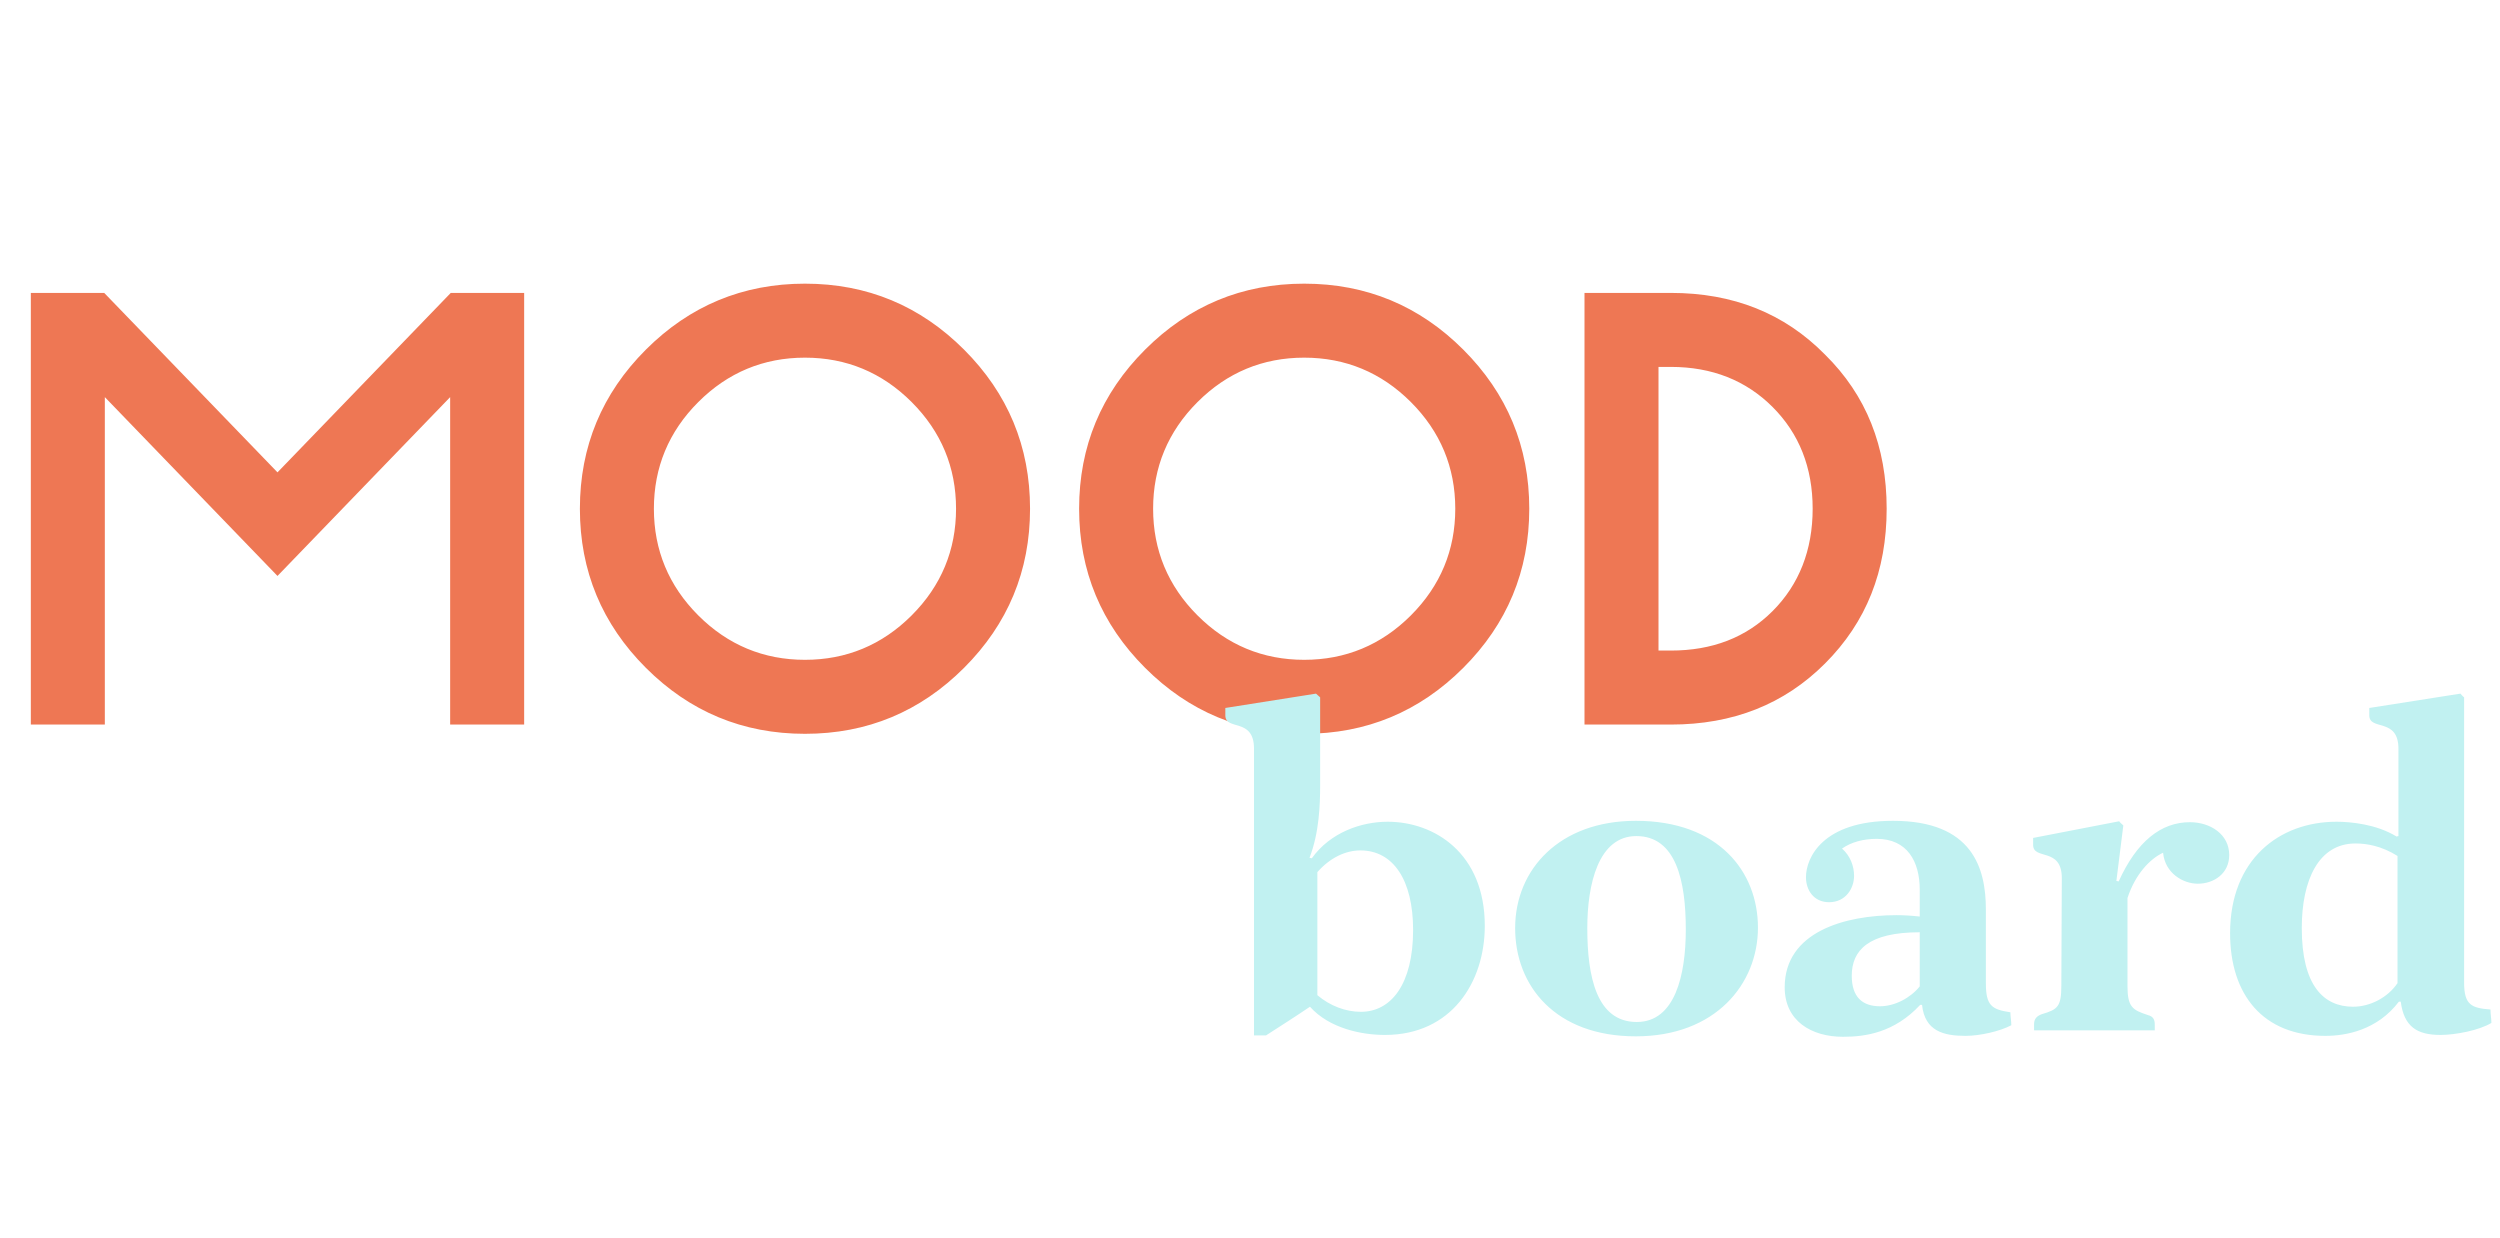 <?xml version="1.0" encoding="UTF-8"?> <svg xmlns="http://www.w3.org/2000/svg" width="973" height="482" viewBox="0 0 973 482" fill="none"> <path d="M40.8 154.56L108 224.16L175.2 154.56V282H204V114H175.44L108 183.84L40.56 114H12V282H40.8V154.56ZM251.374 259.92C268.414 276.96 289.054 285.6 313.294 285.6C337.534 285.6 358.174 276.96 375.214 259.92C392.254 242.88 400.894 222.24 400.894 198C400.894 173.76 392.254 153.12 375.214 136.08C358.174 119.04 337.534 110.4 313.294 110.4C289.054 110.4 268.414 119.04 251.374 136.08C234.334 153.12 225.694 173.76 225.694 198C225.694 222.24 234.334 242.88 251.374 259.92ZM271.774 156.48C283.294 144.96 297.214 139.2 313.294 139.2C329.374 139.2 343.294 144.96 354.814 156.48C366.334 168 372.094 181.92 372.094 198C372.094 214.08 366.334 228 354.814 239.52C343.294 251.04 329.374 256.8 313.294 256.8C297.214 256.8 283.294 251.04 271.774 239.52C260.254 228 254.494 214.08 254.494 198C254.494 181.92 260.254 168 271.774 156.48ZM445.671 259.92C462.711 276.96 483.351 285.6 507.591 285.6C531.831 285.6 552.471 276.96 569.511 259.92C586.551 242.88 595.191 222.24 595.191 198C595.191 173.76 586.551 153.12 569.511 136.08C552.471 119.04 531.831 110.4 507.591 110.4C483.351 110.4 462.711 119.04 445.671 136.08C428.631 153.12 419.991 173.76 419.991 198C419.991 222.24 428.631 242.88 445.671 259.92ZM466.071 156.48C477.591 144.96 491.511 139.2 507.591 139.2C523.671 139.2 537.591 144.96 549.111 156.48C560.631 168 566.391 181.92 566.391 198C566.391 214.08 560.631 228 549.111 239.52C537.591 251.04 523.671 256.8 507.591 256.8C491.511 256.8 477.591 251.04 466.071 239.52C454.551 228 448.791 214.08 448.791 198C448.791 181.92 454.551 168 466.071 156.48ZM616.688 114V282H650.288C674.528 282 694.448 274.08 710.288 258.24C726.368 242.16 734.288 222.24 734.288 198C734.288 173.76 726.368 153.84 710.288 138C694.448 121.92 674.528 114 650.288 114H616.688ZM650.288 142.8C666.367 142.8 679.568 148.08 689.888 158.4C700.208 168.72 705.488 181.92 705.488 198C705.488 214.08 700.208 227.52 689.888 237.84C679.568 248.16 666.367 253.2 650.288 253.2H645.488V142.8H650.288Z" fill="#EE7754"></path> <path d="M488.06 402.98H492.74C498.32 399.38 504.26 395.6 509.84 391.82C517.4 400.28 530 402.8 539 402.8C564.92 402.8 577.88 382.28 577.88 360.32C577.88 332.06 558.26 319.82 540.08 319.82C529.82 319.82 517.76 323.96 510.56 334.04C510.2 334.04 510.02 333.86 509.66 333.86C513.44 324.14 513.8 313.16 513.8 305.6V271.4L512.18 269.96L476.9 275.54V278.42C476.9 284.54 488.06 279.14 488.06 291.38V402.98ZM529.46 330.98C542.24 330.98 549.98 342.5 549.98 361.94C549.98 383.18 541.34 393.8 529.64 393.8C523.7 393.8 517.58 391.46 512.72 387.32V339.44C517.76 333.68 523.88 330.98 529.46 330.98ZM589.694 361.22C589.694 383.72 605.354 403.34 636.674 403.34C667.634 403.34 684.194 383 684.194 361.04C684.194 339.26 668.894 319.46 636.674 319.46C606.974 319.46 589.694 338.36 589.694 361.22ZM617.774 361.22C617.774 344.12 622.094 325.4 636.854 325.4C652.334 325.4 656.114 342.86 656.114 361.76C656.114 379.4 651.974 397.76 637.034 397.76C621.374 397.76 617.774 380.12 617.774 361.22ZM731.682 391.64C724.842 391.64 720.702 388.04 720.702 379.76C720.702 369.86 727.182 362.84 747.162 362.84V383.9C743.562 388.4 737.442 391.64 731.682 391.64ZM730.422 326.48C742.302 326.48 747.162 335.3 747.162 346.28V356.72C743.922 356.36 740.862 356.18 738.162 356.18C718.002 356.18 694.602 362.66 694.602 384.26C694.602 397.4 705.042 403.52 717.282 403.52C726.102 403.52 737.262 401.9 747.342 391.1H748.062C749.142 401.36 756.522 403.16 764.982 403.16C770.562 403.16 778.482 401.36 782.802 399.02C782.802 397.4 782.442 395.6 782.442 393.98C775.062 392.9 772.902 391.28 772.902 382.64V354.02C772.902 337.82 767.682 319.46 736.722 319.46C709.362 319.46 702.882 333.86 702.882 341.42C702.882 346.46 705.942 351.14 711.882 351.14C718.362 351.14 721.602 345.74 721.602 340.88C721.602 337.1 720.162 333.14 716.922 330.26C720.522 327.74 725.202 326.48 730.422 326.48ZM828.014 349.52C831.074 340.16 836.834 334.22 841.874 331.88C842.594 339.8 849.614 343.94 855.374 343.94C861.674 343.94 867.614 339.98 867.614 332.78C867.614 324.68 860.234 320 852.314 320C840.974 320 831.614 327.56 824.594 343.04C824.234 343.04 824.054 342.86 823.694 342.86L826.394 321.26C826.034 320.9 825.134 320.18 824.774 319.64L791.294 326.12V328.82C791.294 334.94 802.454 329.54 802.454 341.78C802.454 355.64 802.274 369.5 802.274 383.54C802.274 391.82 800.834 392.9 794.714 394.7C792.734 395.42 791.654 396.5 791.654 398.66V401H838.634V398.84C838.634 396.86 838.094 395.6 835.934 395.06C829.994 393.08 828.014 392 828.014 383.72V349.52ZM959.031 271.4C958.491 271.04 957.951 270.32 957.591 269.96L922.131 275.54V278.42C922.131 284.54 933.471 279.14 933.471 291.38V325.4C933.111 325.4 932.931 325.58 932.751 325.58C924.831 320.72 914.751 319.82 909.351 319.82C887.211 319.82 867.951 334.4 867.951 363.2C867.951 386.96 880.551 403.16 905.031 403.16C912.951 403.16 925.191 401 933.651 389.84H934.371C935.631 399.56 940.671 402.8 949.851 402.8C955.611 402.8 964.971 401 969.651 398.12C969.651 396.5 969.291 394.7 969.291 392.9C961.911 392.36 959.031 391.1 959.031 382.46V271.4ZM916.731 328.28C921.051 328.28 926.811 329.18 933.111 333.14V382.64C929.331 388.22 922.491 391.82 915.831 391.82C904.311 391.82 895.851 383.54 895.851 361.22C895.851 342.32 902.511 328.28 916.731 328.28Z" fill="#C1F1F1"></path> </svg> 